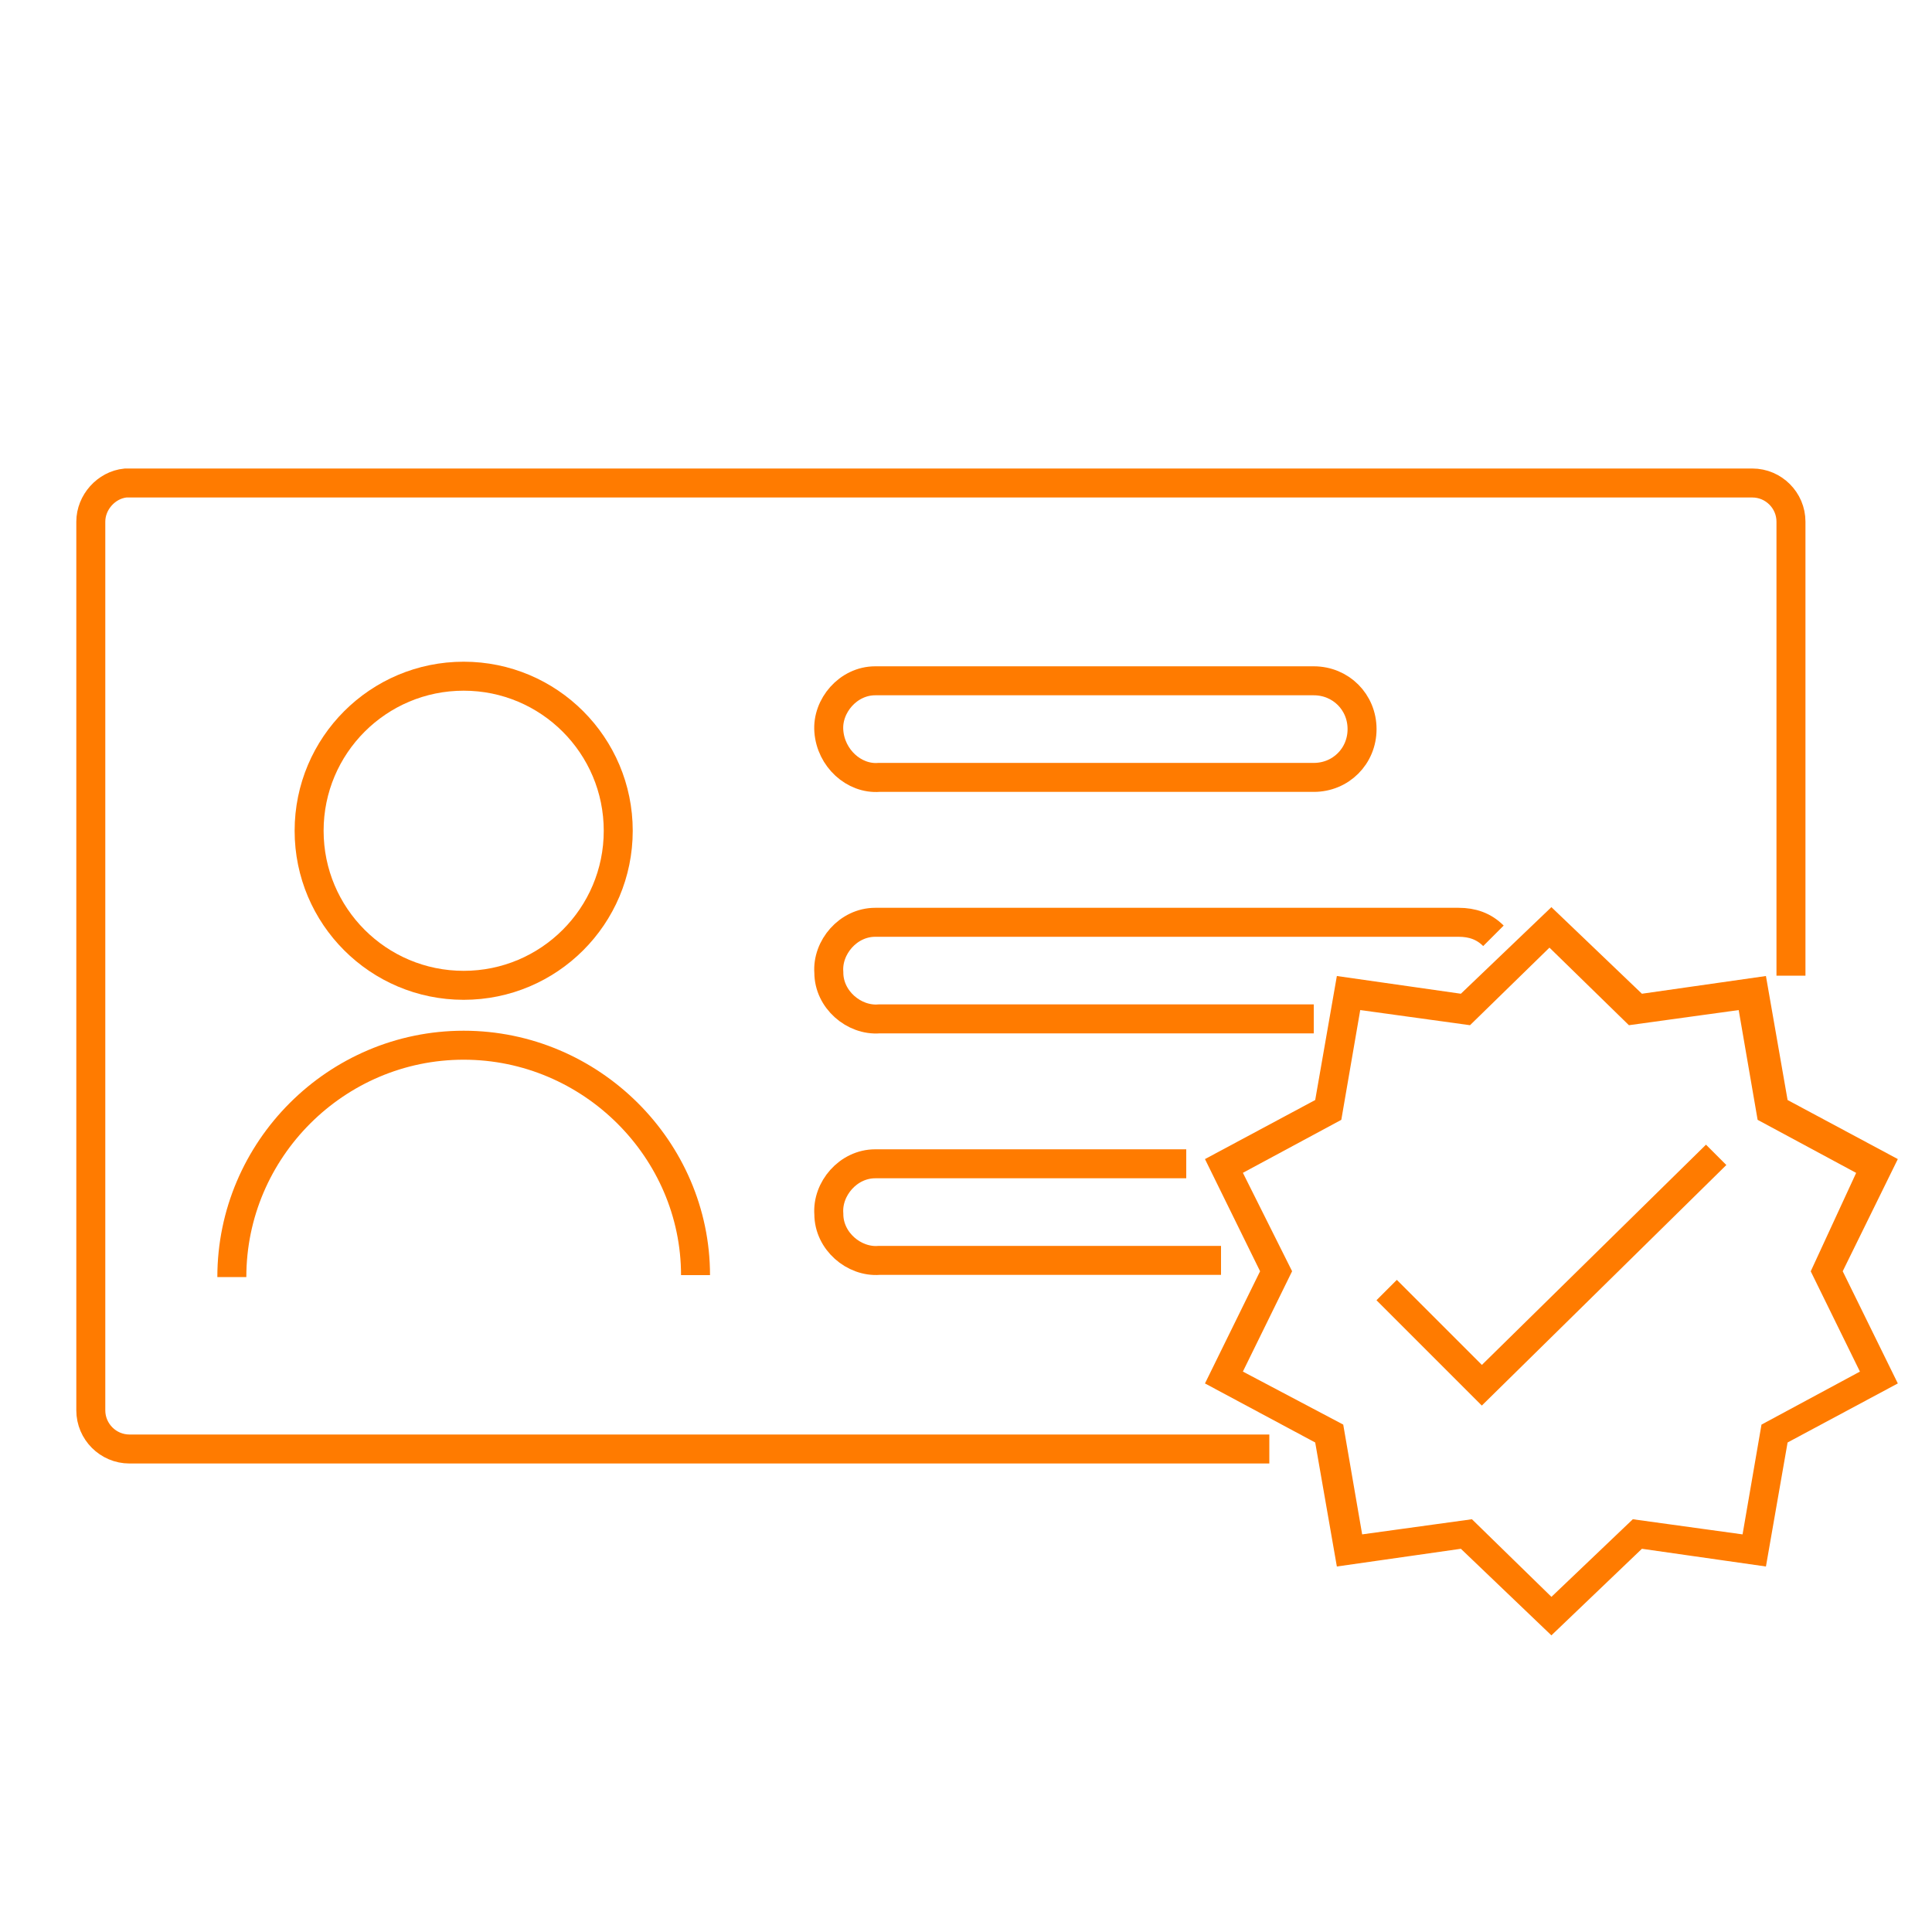 <?xml version="1.0" encoding="UTF-8"?> <!-- Generator: Adobe Illustrator 25.4.1, SVG Export Plug-In . SVG Version: 6.00 Build 0) --> <svg xmlns:cc="http://creativecommons.org/ns#" xmlns:dc="http://purl.org/dc/elements/1.1/" xmlns:inkscape="http://www.inkscape.org/namespaces/inkscape" xmlns:rdf="http://www.w3.org/1999/02/22-rdf-syntax-ns#" xmlns:sodipodi="http://sodipodi.sourceforge.net/DTD/sodipodi-0.dtd" xmlns:svg="http://www.w3.org/2000/svg" xmlns="http://www.w3.org/2000/svg" xmlns:xlink="http://www.w3.org/1999/xlink" version="1.1" id="Layer_1" x="0px" y="0px" viewBox="0 0 100 100" style="enable-background:new 0 0 100 100;" xml:space="preserve"> <style type="text/css"> .st0{fill:none;stroke:#FF7B00;stroke-width:1.5;stroke-miterlimit:10;} .st1{fill:#FF7B00;stroke:#FF7B00;stroke-width:0.5;stroke-miterlimit:10;} </style> <path class="st0" d="M92.7,50.5V27c0-1.1-0.9-2-2-2h-84c-0.1,0-0.1,0-0.2,0l0,0c-1,0.1-1.8,1-1.8,2v46c0,1.1,0.9,2,2,2h59"></path> <g transform="translate(0,-952.362)"> <path class="st0" d="M45.3,987.6c-1.4,0-2.5,1.3-2.4,2.6c0.1,1.4,1.3,2.5,2.6,2.4l0,0H68c1.4,0,2.5-1.1,2.5-2.5s-1.1-2.5-2.5-2.5 c0,0,0,0-0.1,0H45.5C45.4,987.6,45.4,987.6,45.3,987.6z M77.3,1000.8c-0.5-0.5-1.1-0.7-1.8-0.7c0,0,0,0-0.1,0H45.5 c-0.1,0-0.1,0-0.2,0c-1.4,0-2.5,1.3-2.4,2.6c0,1.4,1.3,2.5,2.6,2.4l0,0H68 M61.4,1012.6H45.5c-0.1,0-0.1,0-0.2,0 c-1.4,0-2.5,1.3-2.4,2.6c0,1.4,1.3,2.5,2.6,2.4l0,0h17.7"></path> </g> <g> <polygon class="st1" points="89,60.3 88.3,59.6 76.7,71 72.3,66.6 71.6,67.3 76.7,72.4 "></polygon> <path class="st1" d="M68.3,74.5l1.1,6.3l6.3-0.9l4.6,4.4l4.6-4.4l6.3,0.9l1.1-6.3l5.6-3l-2.8-5.7l2.8-5.7l-5.6-3l-1.1-6.3l-6.3,0.9 l-4.6-4.4l-4.6,4.4l-6.3-0.9l-1.1,6.3l-5.6,3l2.8,5.7l-2.8,5.7L68.3,74.5z M64,60.6l5.2-2.8l1-5.8l5.8,0.8l4.2-4.1l4.2,4.1l5.8-0.8 l1,5.8l5.2,2.8L94,65.8l2.6,5.3l-5.2,2.8l-1,5.8l-5.8-0.8L80.3,83l-4.2-4.1l-5.8,0.8l-1-5.8L64,71.1l2.6-5.3L64,60.6z"></path> </g> <circle class="st0" cx="24" cy="43" r="8"></circle> <path class="st0" d="M36,66L36,66c0-6.5-5.4-11.9-12-11.9s-12,5.4-12,12"></path> </svg> 